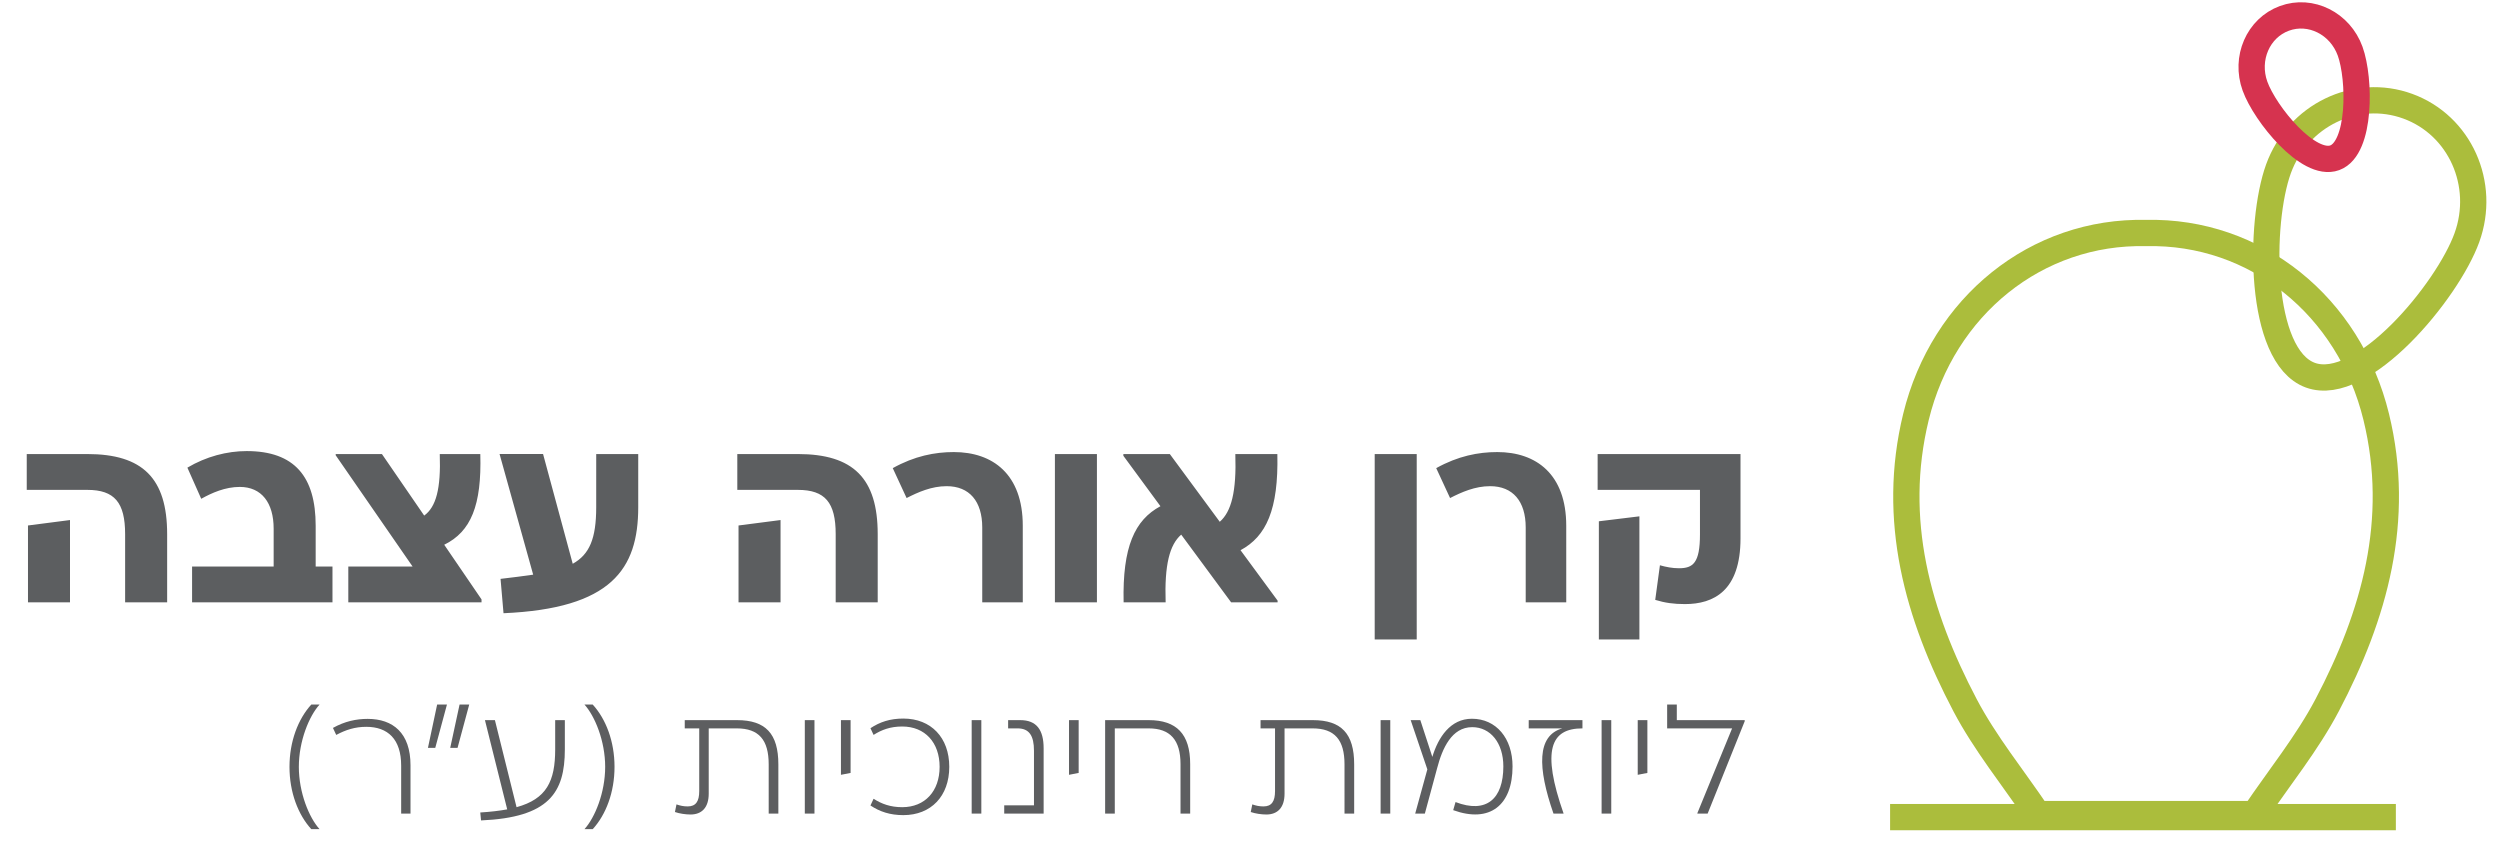 <?xml version="1.0" encoding="utf-8"?>
<!-- Generator: Adobe Illustrator 23.1.0, SVG Export Plug-In . SVG Version: 6.00 Build 0)  -->
<svg version="1.1" id="Layer_1" xmlns="http://www.w3.org/2000/svg" xmlns:xlink="http://www.w3.org/1999/xlink" x="0px" y="0px"
	 viewBox="0 0 260.348 88.076" style="enable-background:new 0 0 260.348 88.076;" xml:space="preserve">
<g>
	<path style="fill:#5C5E60;" d="M2.785,47.284h6.307c5.766,0,8.315,2.523,8.315,8.34v7.105H13.03v-7.105
		c0-3.295-1.107-4.608-3.938-4.608H2.785V47.284z M2.914,54.723l4.376-0.566v8.572H2.914V54.723z M32.874,58.996h1.75v3.733H20.003
		v-3.733h8.495v-3.938c0-2.703-1.261-4.35-3.527-4.35c-1.519,0-2.909,0.618-4.016,1.236L19.514,48.7
		c1.956-1.158,4.119-1.725,6.178-1.725c4.994,0,7.182,2.677,7.182,7.774V58.996z M50.146,62.42v0.309H36.272v-3.733h6.693
		l-8.006-11.584v-0.129h4.814l4.402,6.41c1.236-0.901,1.75-2.78,1.622-6.41h4.222c0.154,5.354-0.978,8.083-3.758,9.447L50.146,62.42
		z M62.089,47.284h4.376v5.534c0,6.461-2.806,10.554-14.029,11.043l-0.309-3.578c1.261-0.154,2.394-0.283,3.398-0.438l-3.501-12.562
		h4.531l3.089,11.429c1.75-0.978,2.445-2.626,2.445-5.895C62.089,52.817,62.089,47.284,62.089,47.284z M76.782,47.284h6.307
		c5.766,0,8.315,2.523,8.315,8.34v7.105h-4.376v-7.105c0-3.295-1.107-4.608-3.938-4.608h-6.307L76.782,47.284L76.782,47.284z
		 M76.91,54.723l4.376-0.566v8.572H76.91V54.723z M106.512,62.729h-4.222v-7.8c0-2.729-1.339-4.299-3.707-4.299
		c-1.57,0-2.96,0.618-4.17,1.236l-1.442-3.115c2.265-1.261,4.376-1.673,6.358-1.673c4.067,0,7.182,2.317,7.182,7.671L106.512,62.729
		L106.512,62.729z M114.233,47.284v15.445h-4.376V47.284H114.233z M133.049,62.549v0.18h-4.839l-5.2-7.053
		c-1.21,1.055-1.75,3.14-1.622,7.053h-4.376c-0.129-5.792,1.158-8.572,3.835-10.013l-3.861-5.251v-0.18h4.839l5.2,7.053
		c1.21-1.055,1.75-3.14,1.622-7.053h4.376c0.129,5.792-1.158,8.572-3.835,10.013L133.049,62.549z M147.536,47.284V66.59h-4.376
		V47.284H147.536z M163.108,62.729h-4.222v-7.8c0-2.729-1.339-4.299-3.707-4.299c-1.57,0-2.96,0.618-4.17,1.236l-1.442-3.115
		c2.265-1.261,4.376-1.673,6.358-1.673c4.067,0,7.182,2.317,7.182,7.671L163.108,62.729L163.108,62.729z M166.376,47.284h14.879
		v8.778c0,5.483-2.806,6.847-5.792,6.847c-1.158,0-2.085-0.129-3.089-0.438l0.489-3.604c0.644,0.18,1.287,0.309,1.982,0.309
		c1.467,0,2.188-0.541,2.188-3.527v-4.633h-10.657V47.284z M170.726,53.771V66.59h-4.222V54.286L170.726,53.771z"/>
	<g>
		<path style="fill:none;stroke:#ABBD3C;stroke-width:2.736;" d="M234.785,84.78L234.785,84.78
			C234.913,84.78,234.904,84.78,234.785,84.78z M247.461,43.427c-2.815-11.559-12.562-19.42-23.968-19.161
			c-11.407-0.259-21.154,7.602-23.969,19.161c-2.609,10.713,0.176,20.621,5.111,30.005c2.089,3.972,4.98,7.52,7.566,11.348
			c0.757,0,6.104-0.001,11.292-0.001s10.535,0.001,11.292,0.001c2.585-3.828,5.477-7.376,7.566-11.348
			C247.285,64.048,250.07,54.14,247.461,43.427z M212.201,84.78L212.201,84.78z"/>
		<path style="fill:none;stroke:#ABBD3C;stroke-width:2.736;" d="M240.598,39.071c5.418,1.98,14.276-8.733,16.3-14.315
			c2.024-5.582-0.728-11.711-6.146-13.691s-11.451,0.94-13.475,6.522S235.18,37.091,240.598,39.071z"/>
		<path style="fill:none;stroke:#D6334F;stroke-width:2.736;" d="M243.138,16.43c2.737-1.004,2.65-8.203,1.605-11.096
			c-1.045-2.894-4.11-4.426-6.847-3.421c-2.737,1.004-4.108,4.163-3.063,7.057C235.877,11.863,240.401,17.434,243.138,16.43z"/>
	</g>
	<line style="fill:none;stroke:#ABBD3C;stroke-width:2.736;" x1="196.833" y1="85.093" x2="249.503" y2="85.093"/>
</g>
<g>
	<path style="fill:#5D5E60;" d="M33.278,73.372c-1.087,1.2-2.157,3.795-2.157,6.488c0,2.693,1.07,5.288,2.157,6.488h-0.86
		c-1.378-1.508-2.271-3.844-2.271-6.488c0-2.644,0.893-4.979,2.271-6.488H33.278z"/>
	<path style="fill:#5D5E60;" d="M42.75,84.726h-0.973V79.73c0-2.758-1.395-4.039-3.633-4.039c-1.168,0-2.125,0.308-3.13,0.844
		l-0.341-0.73c1.216-0.682,2.417-0.941,3.617-0.941c2.627,0,4.46,1.46,4.46,4.833V84.726z"/>
	<path style="fill:#5D5E60;" d="M45.523,73.372h1.022l-1.217,4.509h-0.762L45.523,73.372z M47.859,73.372h1.006l-1.216,4.509h-0.763
		L47.859,73.372z"/>
	<path style="fill:#5D5E60;" d="M57.817,74.994h1.005v3.049c0,4.509-1.654,7.088-8.727,7.396l-0.081-0.828
		c1.071-0.064,2.011-0.178,2.806-0.324l-2.319-9.294h1.038l2.254,9.067c3.13-0.86,4.023-2.709,4.023-6.018V74.994z"/>
	<path style="fill:#5D5E60;" d="M61.725,73.372c1.379,1.508,2.271,3.844,2.271,6.488c0,2.644-0.892,4.98-2.271,6.488h-0.859
		c1.086-1.2,2.157-3.795,2.157-6.488c0-2.692-1.071-5.288-2.157-6.488H61.725z"/>
	<path style="fill:#5D5E60;" d="M76.759,74.994c2.968,0,4.298,1.411,4.298,4.606v5.125h-1.006V79.6c0-2.546-1.021-3.747-3.325-3.747
		h-2.92v6.796c0,1.46-0.73,2.173-1.897,2.173c-0.503,0-1.168-0.097-1.622-0.259l0.162-0.795c0.373,0.13,0.714,0.211,1.168,0.211
		c0.843,0,1.2-0.519,1.2-1.59v-6.537h-1.508v-0.859H76.759z"/>
	<path style="fill:#5D5E60;" d="M84.818,74.994v9.732h-1.006v-9.732H84.818z"/>
	<path style="fill:#5D5E60;" d="M87.575,74.994h1.005v5.499l-1.005,0.195V74.994z"/>
	<path style="fill:#5D5E60;" d="M98.856,79.859c0,3.05-1.898,5.028-4.785,5.028c-1.378,0-2.449-0.357-3.422-1.005l0.324-0.698
		c0.844,0.535,1.752,0.876,2.985,0.876c2.368,0,3.893-1.671,3.893-4.201s-1.525-4.201-3.893-4.201c-1.233,0-2.141,0.34-2.985,0.876
		l-0.324-0.698c0.973-0.649,2.044-1.005,3.422-1.005C96.958,74.832,98.856,76.81,98.856,79.859z"/>
	<path style="fill:#5D5E60;" d="M102.195,74.994v9.732h-1.006v-9.732H102.195z"/>
	<path style="fill:#5D5E60;" d="M104.579,84.726v-0.86h3.098v-5.693c0-1.541-0.486-2.32-1.703-2.32h-0.989v-0.859h1.265
		c1.703,0,2.433,1.022,2.433,2.936v6.796H104.579z"/>
	<path style="fill:#5D5E60;" d="M111.326,74.994h1.005v5.499l-1.005,0.195V74.994z"/>
	<path style="fill:#5D5E60;" d="M119.63,74.994c2.903,0,4.314,1.459,4.314,4.574v5.158h-1.006v-5.158
		c0-2.498-1.07-3.714-3.309-3.714h-3.536v8.873h-1.006v-9.732H119.63z"/>
	<path style="fill:#5D5E60;" d="M136.724,74.994c2.968,0,4.298,1.411,4.298,4.606v5.125h-1.006V79.6
		c0-2.546-1.021-3.747-3.325-3.747h-2.919v6.796c0,1.46-0.73,2.173-1.898,2.173c-0.503,0-1.167-0.097-1.622-0.259l0.162-0.795
		c0.373,0.13,0.713,0.211,1.167,0.211c0.844,0,1.2-0.519,1.2-1.59v-6.537h-1.508v-0.859H136.724z"/>
	<path style="fill:#5D5E60;" d="M144.782,74.994v9.732h-1.006v-9.732H144.782z"/>
	<path style="fill:#5D5E60;" d="M157.515,79.811c0,4.055-2.368,5.937-6.18,4.558l0.243-0.843c3.212,1.232,4.979-0.325,4.979-3.714
		c0-2.449-1.346-4.087-3.244-4.087c-2.141,0-3.114,2.222-3.649,4.266l-1.281,4.736h-1.006l1.266-4.606l-1.735-5.125h1.005
		l1.249,3.828c0.616-2.043,1.882-3.974,4.12-3.974C155.812,74.848,157.515,76.891,157.515,79.811z"/>
	<path style="fill:#5D5E60;" d="M164.795,75.853c-3.309,0-4.281,2.255-1.962,8.873h-1.055c-1.671-4.801-1.735-8.126,0.925-8.873
		h-3.504v-0.859h5.596V75.853z"/>
	<path style="fill:#5D5E60;" d="M167.795,74.994v9.732h-1.006v-9.732H167.795z"/>
	<path style="fill:#5D5E60;" d="M170.551,74.994h1.006v5.499l-1.006,0.195V74.994z"/>
	<path style="fill:#5D5E60;" d="M174.622,74.994h7.071v0.113l-3.86,9.619h-1.07v-0.049l3.617-8.824h-6.764v-2.481h1.006V74.994z"/>
</g>
</svg>

